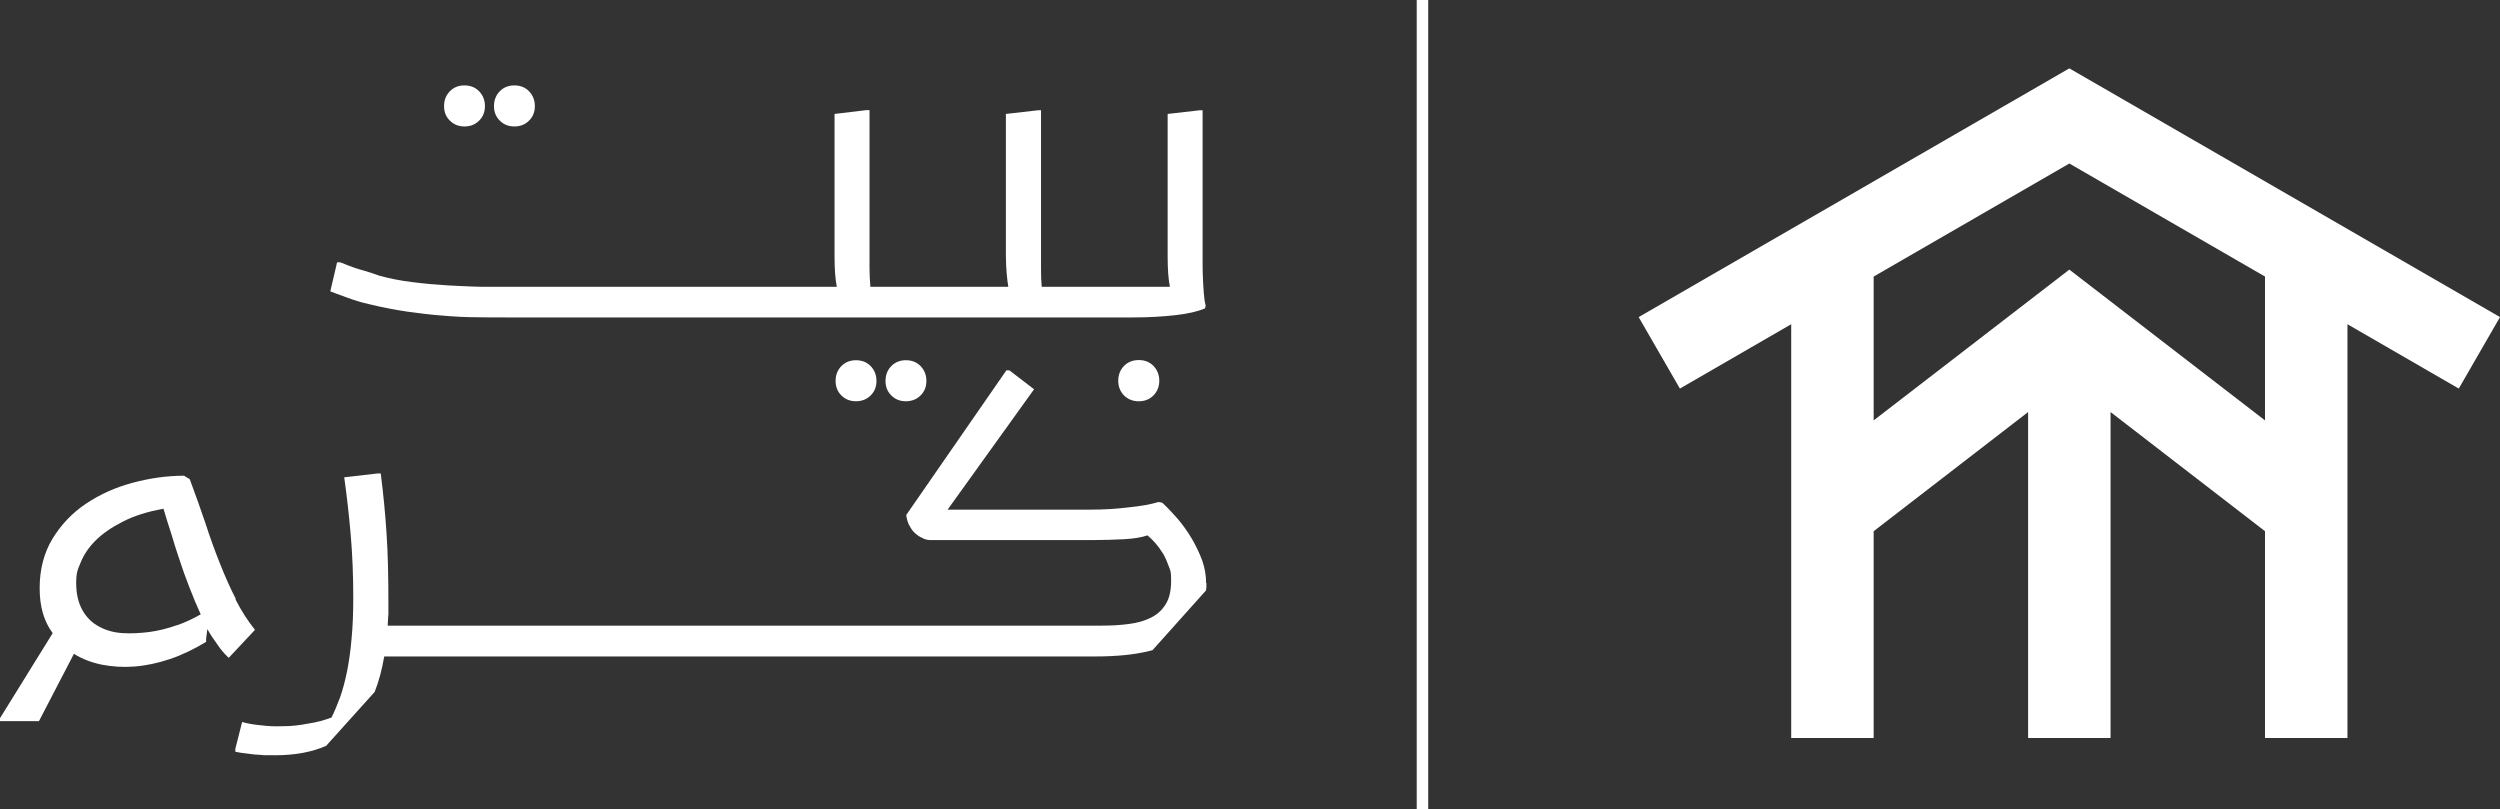 <svg xmlns="http://www.w3.org/2000/svg" id="Layer_1" viewBox="0 0 1437.3 465.3"><rect x="0" y="0" width="1437.3" height="465.3" fill="#333333" stroke="none"/><defs><style>      .st0 {        fill: #fff;      }    </style></defs><rect class="st0" x="814.5" width="6.6" height="465.3"></rect><path class="st0" d="M1437.3,182.3l-247.6-143-247.6,143,23.7,41.1,64-37v237.9h47.4v-118.9l88.8-68.5v187.4h47.4v-187.4l88.8,68.5v118.9h47.4v-237.9l64,37,23.7-41.1h0ZM1302.2,241.7l-112.5-86.7-112.5,86.7v-82.7l112.5-65,112.5,65v82.7Z"></path><g><path class="st0" d="M520.8,207.1c-3.3,0-6.1,1.1-8.3,3.3s-3.4,5.1-3.4,8.6,1.2,6.3,3.4,8.4c2.2,2.2,5,3.3,8.3,3.3s6.2-1.1,8.4-3.3c2.2-2.1,3.4-4.9,3.4-8.4s-1.2-6.3-3.4-8.6c-2.2-2.2-5-3.3-8.4-3.3Z"></path><path class="st0" d="M492.1,207.1c-3.3,0-6.1,1.1-8.3,3.3s-3.4,5.1-3.4,8.6,1.2,6.3,3.4,8.4c2.2,2.2,5,3.3,8.3,3.3s6.2-1.1,8.4-3.3c2.2-2.1,3.4-4.9,3.4-8.4s-1.2-6.3-3.4-8.6c-2.2-2.2-5-3.3-8.4-3.3Z"></path><path class="st0" d="M646.3,210.3c-2.2,2.2-3.4,5.1-3.4,8.6s1.2,6.3,3.4,8.5,5,3.3,8.4,3.3,6.2-1.1,8.4-3.3c2.2-2.2,3.4-5.1,3.4-8.5s-1.2-6.3-3.4-8.6c-2.2-2.2-5-3.3-8.4-3.3s-6.2,1.1-8.4,3.3Z"></path><path class="st0" d="M693.2,175.5l-.4,1.8c-4.3,1.8-9.9,3.1-17.1,3.9s-15.3,1.3-24.5,1.3h-356.6c-8.7,0-15.2,0-19.6-.1-7.6,0-14.1-.4-19.8-.9-7.2-.5-14.2-1.4-20.8-2.3-6.7-1-14.3-2.4-22.5-4.4-3.9-.9-7.8-2-12-3.6-5-1.8-8.3-3-10-3.7l3.9-16.7h1.8l4.8,1.9c2.4,1,4.6,1.6,6.4,2.2,2.3.6,4.4,1.3,6.4,1.9l4.9,1.7c5.9,1.6,12.2,2.9,19,3.7,7.1.9,14,1.5,20.8,1.9,6.2.3,12.9.7,20.1.8h203.1c-.9-4.4-1.3-10.3-1.3-17.5v-81.9l18.4-2.2h1.7v91.2c0,3.2.2,6.6.5,10.4h79.3c-.7-4.2-1.3-10-1.4-17.5v-81.9l18.4-2.1h1.8v91.1c0,4,.1,7.5.4,10.4h73.7c-.9-4.4-1.3-10.3-1.3-17.5v-81.9l18.4-2.1h1.7v88.7c0,1.7,0,4.5.2,8.3.1,1.9.2,4.7.5,8.2.2,2.7.5,4.9,1,6.8l.1.1Z"></path><path class="st0" d="M135.5,344.2c-3.1-6-6.1-12.8-9.2-20.6-2.9-7.3-5.7-15-8.3-23.1-2.4-7-5.3-15.4-8.9-25l-3.3-2c-9.7,0-19.7,1.4-29.7,4.1-9.7,2.6-18.6,6.6-26.7,12-7.9,5.3-14.3,12.1-19.2,20.1-4.9,8.1-7.4,17.6-7.4,28.4s2.5,19.2,7.5,25.9L0,412.9v1.7h22.4l20.1-38.7c4.8,3,10.1,5,15.9,6.2,6.1,1.2,12.4,1.6,18.8,1.1,6.8-.5,13.6-2,20.5-4.3,6.9-2.3,13.8-5.7,20.7-9.8,0,.2,0,0,.1-.2v-1.7c.2-1.4.4-3.3.7-5.5,2,3.5,4.1,6.5,5.9,9,1.8,2.7,3.9,5.2,6.4,7.5l15.1-16.1c-4.2-5.2-7.9-11-11.2-17.5l.1-.4ZM101.8,359.4c-5.3,1.9-10.6,3.2-15.6,3.9-5.3.7-10.6,1-15.6.7s-9.5-1.5-13.5-3.7c-3.9-2-7.2-5.1-9.6-9.3-2.4-4.2-3.7-9.4-3.7-15.7s.9-7.9,2.7-12.2c1.8-4.4,4.6-8.5,8.5-12.4s9.1-7.5,15.6-10.8c6.4-3.3,14.2-5.8,23.4-7.4,1.7,5.7,3.1,10.3,4.3,13.8,1.6,5.6,3.3,10.7,4.9,15.5,1.6,5,3.5,10.3,5.7,15.9,2.1,5.5,4.3,10.7,6.5,15.5-4.4,2.5-8.9,4.6-13.4,6.2h-.2Z"></path><path class="st0" d="M693.6,335.4c0,1.4,0,2.7-.2,4l-30.8,34.4c-.9.2-1.8.5-2.8.7-8.1,1.9-18.1,2.9-29.7,2.9H220.9c-1.3,7.6-3.1,14.4-5.5,20.4l-27.9,31c-8.2,3.6-17.9,5.4-29.2,5.4s-4.8,0-8.3-.2c-2.7-.1-5.1-.3-7.4-.7-3-.3-5.5-.7-7.3-1.1v-1.7l3.9-15.4c3.1.9,6.8,1.5,10.9,1.9,3.7.5,8.1.7,13.1.5,4.3,0,9-.5,14-1.5,4.8-.7,9.2-1.9,13.4-3.5,1.6-3.2,3.3-7.2,5-11.8,1.4-4,2.7-8.8,3.9-14.6,1.1-5.5,2-11.6,2.6-18.7.7-7,1-15,1-23.8,0-12.9-.5-25.1-1.5-36.5-.9-10.4-2.1-21.3-3.7-32.7l19.2-2.2h1.8c1.5,11.9,2.6,23.2,3.3,34,.8,11.3,1.1,24.9,1.1,40.8s0,5-.1,6.4l-.3,6.3h410.2c5.9,0,11.2-.3,16.2-1,4.8-.6,9.1-1.9,12.6-3.7,3.6-1.8,6.4-4.5,8.4-7.8s3-7.7,3-13.4-.4-5.5-1.3-8.1c-.9-2.5-1.9-4.9-3.2-7.2-1.6-2.5-3-4.5-4.4-6.1s-2.9-3.1-4.7-4.6c-3.5,1.2-8,1.9-13.3,2.2-6.1.3-12.1.5-18.1.5h-93.7c-1,0-2-.2-3.3-.7-1.6-.7-3.1-1.5-4.3-2.5-1.5-1.1-2.8-2.6-3.8-4.5-1.1-1.7-1.8-3.9-2.2-6.7l57.6-83.2h1.7l14.2,10.9-49.7,69.2h82.1c7.5,0,14.7-.4,21.9-1.3,7-.7,12.7-1.7,17.3-3.1l2.1.4c3.1,2.9,6,6,8.9,9.3,2.7,3.2,5.5,7,8.1,11.4,2.2,3.8,4.3,8,6,12.6,1.5,4.4,2.2,8.5,2.2,12.7l.2.4Z"></path><path class="st0" d="M267,72.7c3.4,0,6.2-1.1,8.4-3.3,2.2-2.1,3.4-4.9,3.4-8.4s-1.2-6.3-3.4-8.6c-2.2-2.2-5-3.3-8.4-3.3s-6.1,1.1-8.3,3.3-3.4,5.1-3.4,8.6,1.2,6.3,3.4,8.4c2.2,2.2,5,3.3,8.3,3.3Z"></path><path class="st0" d="M295.7,72.7c3.4,0,6.2-1.1,8.4-3.3,2.2-2.1,3.4-4.9,3.4-8.4s-1.2-6.3-3.4-8.6c-2.2-2.2-5-3.3-8.4-3.3s-6.1,1.1-8.3,3.3c-2.2,2.2-3.4,5.1-3.4,8.6s1.2,6.3,3.4,8.4c2.2,2.2,5,3.3,8.3,3.3Z"></path></g></svg>